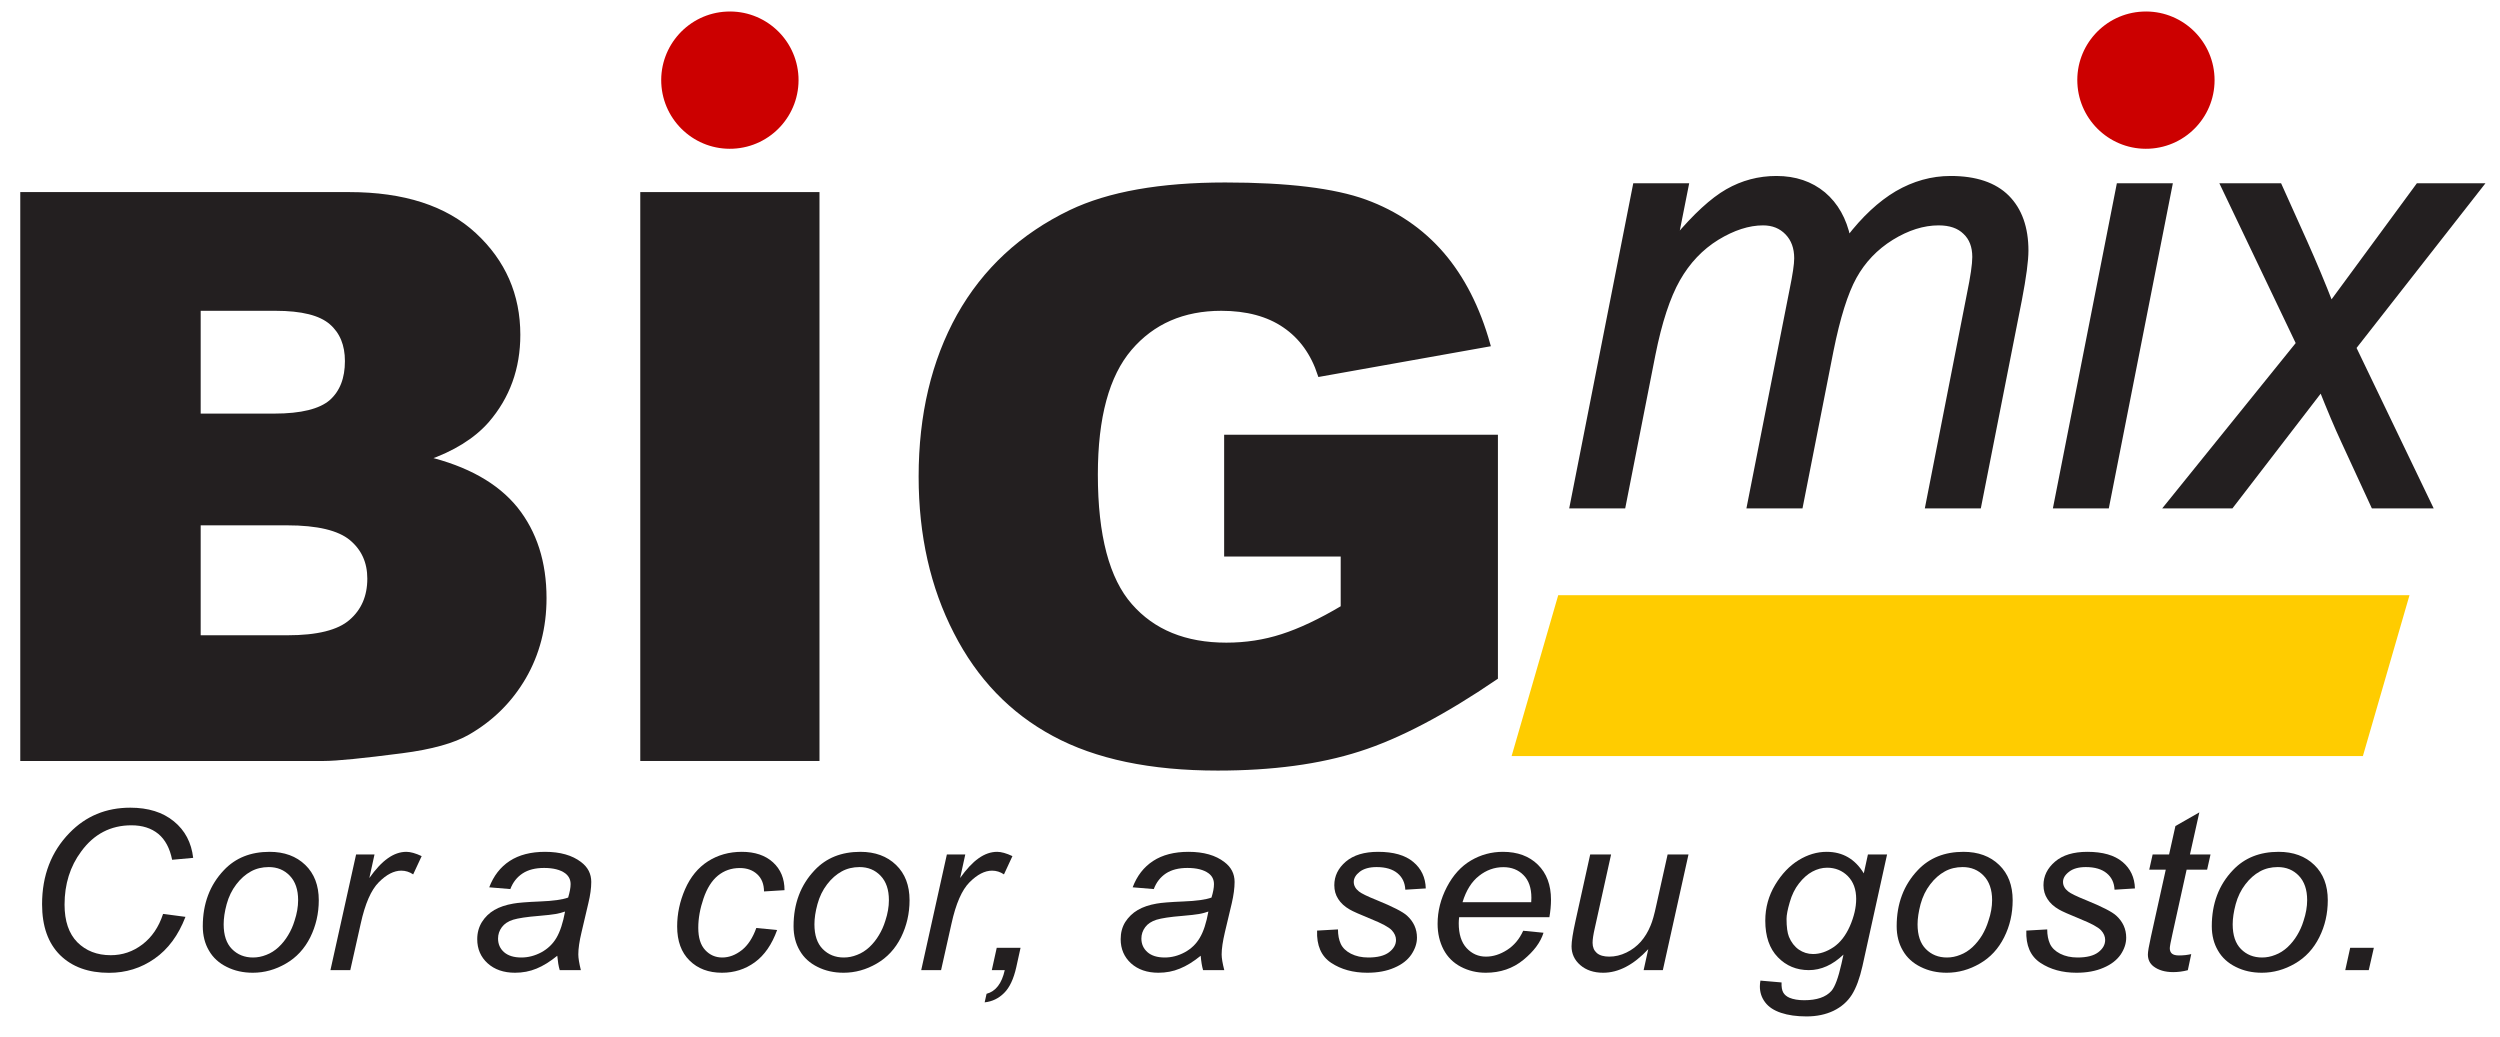 <?xml version="1.0" encoding="UTF-8"?>
<svg xmlns="http://www.w3.org/2000/svg" xmlns:xlink="http://www.w3.org/1999/xlink" width="123pt" height="51pt" viewBox="0 0 123 51" version="1.1">
<g id="surface1">
<path style=" stroke:none;fill-rule:nonzero;fill:rgb(13.699%,12.199%,12.5%);fill-opacity:1;" d="M 60.336 27.273 L 60.336 21.496 L 73.59 21.496 L 73.59 33.336 C 71.055 35.062 68.812 36.246 66.859 36.867 C 64.906 37.496 62.59 37.805 59.914 37.805 C 56.617 37.805 53.934 37.242 51.855 36.117 C 49.773 35 48.164 33.324 47.027 31.098 C 45.883 28.875 45.305 26.328 45.305 23.449 C 45.305 20.418 45.934 17.777 47.18 15.535 C 48.438 13.297 50.266 11.598 52.68 10.434 C 54.559 9.535 57.094 9.086 60.277 9.086 C 63.34 9.086 65.637 9.367 67.164 9.922 C 68.684 10.477 69.945 11.34 70.953 12.508 C 71.953 13.672 72.711 15.152 73.215 16.949 L 64.938 18.426 C 64.594 17.379 64.016 16.574 63.199 16.02 C 62.391 15.465 61.348 15.184 60.09 15.184 C 58.207 15.184 56.707 15.84 55.59 17.145 C 54.469 18.457 53.906 20.52 53.906 23.352 C 53.906 26.359 54.477 28.508 55.605 29.793 C 56.73 31.082 58.309 31.727 60.336 31.727 C 61.293 31.727 62.211 31.586 63.078 31.305 C 63.949 31.027 64.953 30.555 66.07 29.891 L 66.07 27.273 L 60.336 27.273 "/>
<path style="fill:none;stroke-width:2.16;stroke-linecap:butt;stroke-linejoin:miter;stroke:rgb(13.699%,12.199%,12.5%);stroke-opacity:1;stroke-miterlimit:22.926;" d="M 603.359 237.266 L 603.359 295.039 L 735.898 295.039 L 735.898 176.641 C 710.547 159.375 688.125 147.539 668.594 141.328 C 649.062 135.039 625.898 131.953 599.141 131.953 C 566.172 131.953 539.336 137.578 518.555 148.828 C 497.734 160 481.641 176.758 470.273 199.023 C 458.828 221.25 453.047 246.719 453.047 275.508 C 453.047 305.82 459.336 332.227 471.797 354.648 C 484.375 377.031 502.656 394.023 526.797 405.664 C 545.586 414.648 570.938 419.141 602.773 419.141 C 633.398 419.141 656.367 416.328 671.641 410.781 C 686.836 405.234 699.453 396.602 709.531 384.922 C 719.531 373.281 727.109 358.477 732.148 340.508 L 649.375 325.742 C 645.938 336.211 640.156 344.258 631.992 349.805 C 623.906 355.352 613.477 358.164 600.898 358.164 C 582.07 358.164 567.07 351.602 555.898 338.555 C 544.688 325.43 539.062 304.805 539.062 276.484 C 539.062 246.406 544.766 224.922 556.055 212.07 C 567.305 199.18 583.086 192.734 603.359 192.734 C 612.93 192.734 622.109 194.141 630.781 196.953 C 639.492 199.727 649.531 204.453 660.703 211.094 L 660.703 237.266 Z M 603.359 237.266 " transform="matrix(0.1,0,0,-0.1,0,51)"/>
<path style=" stroke:none;fill-rule:nonzero;fill:rgb(13.699%,12.199%,12.5%);fill-opacity:1;" d="M 31.609 9.559 L 40.211 9.559 L 40.211 37.332 L 31.609 37.332 L 31.609 9.559 "/>
<path style="fill:none;stroke-width:2.16;stroke-linecap:butt;stroke-linejoin:miter;stroke:rgb(13.699%,12.199%,12.5%);stroke-opacity:1;stroke-miterlimit:22.926;" d="M 316.094 414.414 L 402.109 414.414 L 402.109 136.68 L 316.094 136.68 Z M 316.094 414.414 " transform="matrix(0.1,0,0,-0.1,0,51)"/>
<path style=" stroke:none;fill-rule:nonzero;fill:rgb(13.699%,12.199%,12.5%);fill-opacity:1;" d="M 9.766 31.363 L 14.145 31.363 C 15.625 31.363 16.664 31.105 17.266 30.582 C 17.875 30.059 18.18 29.352 18.18 28.469 C 18.18 27.648 17.883 26.988 17.281 26.488 C 16.68 25.992 15.633 25.738 14.125 25.738 L 9.766 25.738 Z M 9.766 20.457 L 13.496 20.457 C 14.836 20.457 15.766 20.223 16.297 19.766 C 16.82 19.297 17.078 18.633 17.078 17.766 C 17.078 16.957 16.82 16.324 16.297 15.871 C 15.766 15.41 14.855 15.184 13.555 15.184 L 9.766 15.184 Z M 1.105 9.559 L 17.176 9.559 C 19.855 9.559 21.91 10.227 23.34 11.551 C 24.773 12.879 25.492 14.52 25.492 16.473 C 25.492 18.113 24.98 19.523 23.961 20.703 C 23.273 21.484 22.277 22.105 20.965 22.559 C 22.957 23.035 24.426 23.863 25.371 25.027 C 26.309 26.199 26.781 27.664 26.781 29.43 C 26.781 30.871 26.441 32.168 25.777 33.316 C 25.105 34.469 24.191 35.375 23.027 36.047 C 22.312 36.461 21.223 36.766 19.77 36.953 C 17.836 37.203 16.555 37.332 15.922 37.332 L 1.105 37.332 L 1.105 9.559 "/>
<path style="fill:none;stroke-width:2.16;stroke-linecap:butt;stroke-linejoin:miter;stroke:rgb(13.699%,12.199%,12.5%);stroke-opacity:1;stroke-miterlimit:22.926;" d="M 97.656 196.367 L 141.445 196.367 C 156.25 196.367 166.641 198.945 172.656 204.18 C 178.75 209.414 181.797 216.484 181.797 225.312 C 181.797 233.516 178.828 240.117 172.812 245.117 C 166.797 250.078 156.328 252.617 141.25 252.617 L 97.656 252.617 Z M 97.656 305.43 L 134.961 305.43 C 148.359 305.43 157.656 307.773 162.969 312.344 C 168.203 317.031 170.781 323.672 170.781 332.344 C 170.781 340.43 168.203 346.758 162.969 351.289 C 157.656 355.898 148.555 358.164 135.547 358.164 L 97.656 358.164 Z M 11.055 414.414 L 171.758 414.414 C 198.555 414.414 219.102 407.734 233.398 394.492 C 247.734 381.211 254.922 364.805 254.922 345.273 C 254.922 328.867 249.805 314.766 239.609 302.969 C 232.734 295.156 222.773 288.945 209.648 284.414 C 229.57 279.648 244.258 271.367 253.711 259.727 C 263.086 248.008 267.812 233.359 267.812 215.703 C 267.812 201.289 264.414 188.32 257.773 176.836 C 251.055 165.312 241.914 156.25 230.273 149.531 C 223.125 145.391 212.227 142.344 197.695 140.469 C 178.359 137.969 165.547 136.68 159.219 136.68 L 11.055 136.68 Z M 11.055 414.414 " transform="matrix(0.1,0,0,-0.1,0,51)"/>
<path style=" stroke:none;fill-rule:nonzero;fill:rgb(13.699%,12.199%,12.5%);fill-opacity:1;" d="M 106.605 24.906 L 113.074 16.895 L 109.363 9.125 L 112.16 9.125 L 113.422 11.93 C 113.891 12.98 114.312 13.988 114.684 14.949 L 118.965 9.125 L 122.062 9.125 L 115.816 17.105 L 119.566 24.906 L 116.766 24.906 L 115.285 21.695 C 114.965 21.008 114.609 20.164 114.207 19.152 L 109.781 24.906 L 106.605 24.906 "/>
<path style="fill:none;stroke-width:2.16;stroke-linecap:butt;stroke-linejoin:miter;stroke:rgb(13.699%,12.199%,12.5%);stroke-opacity:1;stroke-miterlimit:22.926;" d="M 1066.055 260.938 L 1130.742 341.055 L 1093.633 418.75 L 1121.602 418.75 L 1134.219 390.703 C 1138.906 380.195 1143.125 370.117 1146.836 360.508 L 1189.648 418.75 L 1220.625 418.75 L 1158.164 338.945 L 1195.664 260.938 L 1167.656 260.938 L 1152.852 293.047 C 1149.648 299.922 1146.094 308.359 1142.07 318.477 L 1097.812 260.938 Z M 1066.055 260.938 " transform="matrix(0.1,0,0,-0.1,0,51)"/>
<path style=" stroke:none;fill-rule:nonzero;fill:rgb(13.699%,12.199%,12.5%);fill-opacity:1;" d="M 101.133 24.906 L 104.238 9.125 L 106.773 9.125 L 103.664 24.906 L 101.133 24.906 "/>
<path style="fill:none;stroke-width:2.16;stroke-linecap:butt;stroke-linejoin:miter;stroke:rgb(13.699%,12.199%,12.5%);stroke-opacity:1;stroke-miterlimit:22.926;" d="M 1011.328 260.938 L 1042.383 418.75 L 1067.734 418.75 L 1036.641 260.938 Z M 1011.328 260.938 " transform="matrix(0.1,0,0,-0.1,0,51)"/>
<path style=" stroke:none;fill-rule:nonzero;fill:rgb(13.699%,12.199%,12.5%);fill-opacity:1;" d="M 77.336 24.906 L 80.445 9.125 L 82.977 9.125 L 82.461 11.723 C 83.402 10.605 84.242 9.832 84.984 9.406 C 85.73 8.98 86.531 8.766 87.402 8.766 C 88.324 8.766 89.098 9.031 89.719 9.547 C 90.336 10.07 90.746 10.793 90.941 11.723 C 91.699 10.734 92.496 9.992 93.328 9.5 C 94.164 9.016 95.043 8.766 95.969 8.766 C 97.207 8.766 98.137 9.082 98.758 9.703 C 99.379 10.328 99.691 11.207 99.691 12.332 C 99.691 12.82 99.586 13.621 99.371 14.742 L 97.367 24.906 L 94.832 24.906 L 96.879 14.473 C 97.055 13.621 97.145 13.012 97.145 12.645 C 97.145 12.129 96.992 11.723 96.68 11.43 C 96.375 11.129 95.941 10.98 95.383 10.98 C 94.621 10.98 93.852 11.227 93.07 11.707 C 92.285 12.195 91.68 12.832 91.242 13.621 C 90.809 14.406 90.43 15.617 90.102 17.25 L 88.594 24.906 L 86.055 24.906 L 88.156 14.25 C 88.305 13.527 88.383 13.012 88.383 12.707 C 88.383 12.191 88.23 11.773 87.93 11.461 C 87.621 11.141 87.23 10.98 86.742 10.98 C 86.027 10.98 85.273 11.227 84.484 11.707 C 83.695 12.195 83.055 12.867 82.559 13.738 C 82.066 14.605 81.66 15.84 81.34 17.445 L 79.871 24.906 L 77.336 24.906 "/>
<path style="fill:none;stroke-width:2.16;stroke-linecap:butt;stroke-linejoin:miter;stroke:rgb(13.699%,12.199%,12.5%);stroke-opacity:1;stroke-miterlimit:22.926;" d="M 773.359 260.938 L 804.453 418.75 L 829.766 418.75 L 824.609 392.773 C 834.023 403.945 842.422 411.68 849.844 415.938 C 857.305 420.195 865.312 422.344 874.023 422.344 C 883.242 422.344 890.977 419.688 897.188 414.531 C 903.359 409.297 907.461 402.07 909.414 392.773 C 916.992 402.656 924.961 410.078 933.281 415 C 941.641 419.844 950.43 422.344 959.688 422.344 C 972.07 422.344 981.367 419.18 987.578 412.969 C 993.789 406.719 996.914 397.93 996.914 386.68 C 996.914 381.797 995.859 373.789 993.711 362.578 L 973.672 260.938 L 948.32 260.938 L 968.789 365.273 C 970.547 373.789 971.445 379.883 971.445 383.555 C 971.445 388.711 969.922 392.773 966.797 395.703 C 963.75 398.711 959.414 400.195 953.828 400.195 C 946.211 400.195 938.516 397.734 930.703 392.93 C 922.852 388.047 916.797 381.68 912.422 373.789 C 908.086 365.938 904.297 353.828 901.016 337.5 L 885.938 260.938 L 860.547 260.938 L 881.562 367.5 C 883.047 374.727 883.828 379.883 883.828 382.93 C 883.828 388.086 882.305 392.266 879.297 395.391 C 876.211 398.594 872.305 400.195 867.422 400.195 C 860.273 400.195 852.734 397.734 844.844 392.93 C 836.953 388.047 830.547 381.328 825.586 372.617 C 820.664 363.945 816.602 351.602 813.398 335.547 L 798.711 260.938 Z M 773.359 260.938 " transform="matrix(0.1,0,0,-0.1,0,51)"/>
<path style=" stroke:none;fill-rule:nonzero;fill:rgb(13.699%,12.199%,12.5%);fill-opacity:1;" d="M 8.023 44.965 L 9.125 45.109 C 8.777 46.016 8.27 46.703 7.602 47.168 C 6.938 47.633 6.191 47.863 5.363 47.863 C 4.352 47.863 3.551 47.574 2.957 46.992 C 2.367 46.406 2.07 45.574 2.07 44.488 C 2.07 43.074 2.52 41.902 3.422 40.977 C 4.223 40.152 5.219 39.738 6.41 39.738 C 7.293 39.738 8.008 39.961 8.555 40.41 C 9.102 40.855 9.418 41.457 9.504 42.207 L 8.469 42.301 C 8.355 41.734 8.129 41.309 7.789 41.027 C 7.445 40.746 7.004 40.605 6.465 40.605 C 5.445 40.605 4.621 41.035 3.996 41.891 C 3.449 42.625 3.176 43.5 3.176 44.508 C 3.176 45.316 3.387 45.934 3.805 46.359 C 4.227 46.781 4.773 46.996 5.449 46.996 C 6.023 46.996 6.543 46.82 7.008 46.465 C 7.473 46.109 7.812 45.613 8.023 44.965 "/>
<path style=" stroke:none;fill-rule:nonzero;fill:rgb(13.699%,12.199%,12.5%);fill-opacity:1;" d="M 9.977 45.57 C 9.977 44.461 10.324 43.539 11.016 42.812 C 11.586 42.207 12.336 41.91 13.262 41.91 C 13.988 41.91 14.574 42.125 15.02 42.555 C 15.461 42.98 15.684 43.562 15.684 44.289 C 15.684 44.945 15.543 45.551 15.266 46.113 C 14.984 46.676 14.586 47.109 14.07 47.406 C 13.555 47.707 13.008 47.859 12.438 47.859 C 11.969 47.859 11.543 47.766 11.16 47.574 C 10.777 47.387 10.48 47.117 10.281 46.77 C 10.078 46.426 9.977 46.023 9.977 45.57 Z M 11.004 45.477 C 11.004 46.012 11.141 46.418 11.41 46.691 C 11.684 46.969 12.031 47.109 12.449 47.109 C 12.668 47.109 12.887 47.066 13.102 46.98 C 13.32 46.898 13.52 46.77 13.703 46.602 C 13.891 46.426 14.047 46.23 14.176 46.012 C 14.309 45.793 14.414 45.559 14.492 45.301 C 14.609 44.949 14.668 44.609 14.668 44.285 C 14.668 43.77 14.531 43.371 14.258 43.086 C 13.984 42.801 13.641 42.66 13.223 42.66 C 12.902 42.66 12.605 42.73 12.344 42.875 C 12.078 43.02 11.836 43.234 11.625 43.512 C 11.41 43.793 11.254 44.113 11.152 44.484 C 11.051 44.855 11.004 45.184 11.004 45.477 "/>
<path style=" stroke:none;fill-rule:nonzero;fill:rgb(13.699%,12.199%,12.5%);fill-opacity:1;" d="M 16.258 47.73 L 17.52 42.039 L 18.426 42.039 L 18.172 43.199 C 18.48 42.762 18.781 42.438 19.082 42.227 C 19.379 42.016 19.684 41.91 19.992 41.91 C 20.195 41.91 20.445 41.98 20.746 42.121 L 20.328 43.02 C 20.148 42.898 19.953 42.836 19.742 42.836 C 19.383 42.836 19.012 43.027 18.637 43.406 C 18.258 43.785 17.961 44.465 17.746 45.449 L 17.234 47.73 L 16.258 47.73 "/>
<path style=" stroke:none;fill-rule:nonzero;fill:rgb(13.699%,12.199%,12.5%);fill-opacity:1;" d="M 27.418 47.023 C 27.062 47.312 26.723 47.523 26.395 47.656 C 26.066 47.793 25.711 47.859 25.34 47.859 C 24.781 47.859 24.332 47.703 23.992 47.395 C 23.652 47.086 23.48 46.691 23.48 46.207 C 23.48 45.891 23.559 45.609 23.711 45.363 C 23.863 45.121 24.066 44.922 24.32 44.773 C 24.574 44.625 24.887 44.52 25.254 44.457 C 25.484 44.414 25.922 44.379 26.566 44.352 C 27.211 44.328 27.672 44.262 27.953 44.16 C 28.031 43.895 28.074 43.676 28.074 43.5 C 28.074 43.277 27.984 43.102 27.812 42.969 C 27.574 42.793 27.223 42.703 26.77 42.703 C 26.336 42.703 25.984 42.793 25.711 42.973 C 25.434 43.156 25.234 43.41 25.109 43.742 L 24.07 43.656 C 24.285 43.094 24.617 42.66 25.078 42.359 C 25.539 42.059 26.117 41.91 26.816 41.91 C 27.562 41.91 28.152 42.078 28.59 42.414 C 28.922 42.664 29.09 42.988 29.09 43.391 C 29.09 43.691 29.043 44.043 28.945 44.445 L 28.613 45.859 C 28.504 46.312 28.453 46.676 28.453 46.957 C 28.453 47.137 28.496 47.395 28.578 47.73 L 27.539 47.73 C 27.48 47.543 27.445 47.309 27.418 47.023 Z M 27.801 44.848 C 27.656 44.898 27.5 44.941 27.336 44.969 C 27.172 45 26.898 45.027 26.512 45.062 C 25.914 45.109 25.492 45.176 25.246 45.25 C 25 45.328 24.816 45.449 24.691 45.617 C 24.566 45.785 24.504 45.973 24.504 46.176 C 24.504 46.449 24.602 46.672 24.801 46.848 C 25 47.02 25.281 47.109 25.648 47.109 C 25.992 47.109 26.316 47.023 26.633 46.855 C 26.945 46.684 27.195 46.449 27.375 46.145 C 27.555 45.84 27.699 45.406 27.801 44.848 "/>
<path style=" stroke:none;fill-rule:nonzero;fill:rgb(13.699%,12.199%,12.5%);fill-opacity:1;" d="M 37.211 45.656 L 38.234 45.758 C 37.977 46.469 37.613 46.996 37.137 47.344 C 36.664 47.688 36.125 47.859 35.52 47.859 C 34.863 47.859 34.332 47.66 33.926 47.258 C 33.52 46.859 33.316 46.301 33.316 45.582 C 33.316 44.957 33.445 44.348 33.707 43.746 C 33.969 43.148 34.344 42.691 34.828 42.379 C 35.316 42.066 35.871 41.91 36.496 41.91 C 37.141 41.91 37.652 42.082 38.031 42.426 C 38.41 42.773 38.598 43.227 38.598 43.797 L 37.59 43.859 C 37.586 43.5 37.477 43.219 37.258 43.016 C 37.039 42.812 36.754 42.707 36.398 42.707 C 35.984 42.707 35.629 42.832 35.324 43.078 C 35.023 43.324 34.785 43.699 34.613 44.203 C 34.441 44.703 34.355 45.188 34.355 45.648 C 34.355 46.137 34.469 46.5 34.695 46.742 C 34.922 46.988 35.203 47.109 35.535 47.109 C 35.867 47.109 36.188 46.988 36.492 46.75 C 36.797 46.512 37.035 46.145 37.211 45.656 "/>
<path style=" stroke:none;fill-rule:nonzero;fill:rgb(13.699%,12.199%,12.5%);fill-opacity:1;" d="M 39.043 45.57 C 39.043 44.461 39.391 43.539 40.082 42.812 C 40.652 42.207 41.402 41.91 42.328 41.91 C 43.055 41.91 43.641 42.125 44.086 42.555 C 44.527 42.98 44.75 43.562 44.75 44.289 C 44.75 44.945 44.609 45.551 44.332 46.113 C 44.051 46.676 43.652 47.109 43.137 47.406 C 42.621 47.707 42.074 47.859 41.504 47.859 C 41.035 47.859 40.609 47.766 40.227 47.574 C 39.844 47.387 39.547 47.117 39.348 46.77 C 39.145 46.426 39.043 46.023 39.043 45.57 Z M 40.07 45.477 C 40.07 46.012 40.207 46.418 40.477 46.691 C 40.75 46.969 41.098 47.109 41.516 47.109 C 41.738 47.109 41.953 47.066 42.168 46.98 C 42.387 46.898 42.586 46.77 42.77 46.602 C 42.957 46.426 43.113 46.23 43.242 46.012 C 43.375 45.793 43.48 45.559 43.559 45.301 C 43.676 44.949 43.734 44.609 43.734 44.285 C 43.734 43.77 43.598 43.371 43.324 43.086 C 43.051 42.801 42.707 42.66 42.289 42.66 C 41.969 42.66 41.672 42.73 41.41 42.875 C 41.145 43.02 40.902 43.234 40.691 43.512 C 40.477 43.793 40.32 44.113 40.219 44.484 C 40.117 44.855 40.07 45.184 40.07 45.477 "/>
<path style=" stroke:none;fill-rule:nonzero;fill:rgb(13.699%,12.199%,12.5%);fill-opacity:1;" d="M 45.324 47.73 L 46.586 42.039 L 47.492 42.039 L 47.238 43.199 C 47.547 42.762 47.848 42.438 48.148 42.227 C 48.445 42.016 48.75 41.91 49.059 41.91 C 49.262 41.91 49.512 41.98 49.812 42.121 L 49.395 43.02 C 49.215 42.898 49.02 42.836 48.809 42.836 C 48.449 42.836 48.082 43.027 47.703 43.406 C 47.324 43.785 47.027 44.465 46.812 45.449 L 46.301 47.73 L 45.324 47.73 "/>
<path style=" stroke:none;fill-rule:nonzero;fill:rgb(13.699%,12.199%,12.5%);fill-opacity:1;" d="M 48.797 47.73 L 49.039 46.633 L 50.211 46.633 L 50 47.59 C 49.871 48.164 49.672 48.59 49.402 48.855 C 49.133 49.125 48.812 49.277 48.445 49.316 L 48.539 48.895 C 48.992 48.773 49.289 48.387 49.434 47.73 L 48.797 47.73 "/>
<path style=" stroke:none;fill-rule:nonzero;fill:rgb(13.699%,12.199%,12.5%);fill-opacity:1;" d="M 59.074 47.023 C 58.719 47.312 58.379 47.523 58.047 47.656 C 57.719 47.793 57.367 47.859 56.992 47.859 C 56.438 47.859 55.988 47.703 55.645 47.395 C 55.309 47.086 55.137 46.691 55.137 46.207 C 55.137 45.891 55.211 45.609 55.363 45.363 C 55.52 45.121 55.723 44.922 55.977 44.773 C 56.23 44.625 56.539 44.52 56.906 44.457 C 57.137 44.414 57.574 44.379 58.219 44.352 C 58.863 44.328 59.328 44.262 59.605 44.16 C 59.688 43.895 59.727 43.676 59.727 43.5 C 59.727 43.277 59.641 43.102 59.465 42.969 C 59.227 42.793 58.879 42.703 58.422 42.703 C 57.988 42.703 57.637 42.793 57.363 42.973 C 57.09 43.156 56.891 43.41 56.766 43.742 L 55.727 43.656 C 55.938 43.094 56.273 42.66 56.734 42.359 C 57.195 42.059 57.773 41.91 58.473 41.91 C 59.219 41.91 59.809 42.078 60.242 42.414 C 60.574 42.664 60.742 42.988 60.742 43.391 C 60.742 43.691 60.695 44.043 60.602 44.445 L 60.266 45.859 C 60.16 46.312 60.105 46.676 60.105 46.957 C 60.105 47.137 60.148 47.395 60.234 47.73 L 59.191 47.73 C 59.137 47.543 59.098 47.309 59.074 47.023 Z M 59.453 44.848 C 59.312 44.898 59.156 44.941 58.992 44.969 C 58.828 45 58.551 45.027 58.168 45.062 C 57.57 45.109 57.148 45.176 56.902 45.25 C 56.656 45.328 56.469 45.449 56.344 45.617 C 56.219 45.785 56.156 45.973 56.156 46.176 C 56.156 46.449 56.258 46.672 56.457 46.848 C 56.652 47.02 56.938 47.109 57.305 47.109 C 57.645 47.109 57.973 47.023 58.285 46.855 C 58.602 46.684 58.848 46.449 59.027 46.145 C 59.211 45.84 59.352 45.406 59.453 44.848 "/>
<path style=" stroke:none;fill-rule:nonzero;fill:rgb(13.699%,12.199%,12.5%);fill-opacity:1;" d="M 64.801 45.785 L 65.828 45.727 C 65.828 46.004 65.875 46.242 65.965 46.438 C 66.055 46.633 66.223 46.797 66.465 46.922 C 66.711 47.047 66.996 47.109 67.32 47.109 C 67.773 47.109 68.113 47.023 68.34 46.852 C 68.566 46.68 68.684 46.477 68.684 46.246 C 68.684 46.078 68.613 45.918 68.477 45.77 C 68.336 45.617 67.996 45.434 67.453 45.215 C 66.91 44.992 66.562 44.84 66.41 44.75 C 66.156 44.605 65.969 44.434 65.84 44.23 C 65.711 44.035 65.648 43.805 65.648 43.551 C 65.648 43.102 65.836 42.715 66.215 42.391 C 66.594 42.07 67.121 41.91 67.801 41.91 C 68.559 41.91 69.137 42.074 69.531 42.406 C 69.926 42.734 70.133 43.172 70.148 43.711 L 69.141 43.773 C 69.125 43.43 68.996 43.16 68.754 42.961 C 68.512 42.762 68.172 42.66 67.73 42.66 C 67.371 42.66 67.098 42.738 66.898 42.891 C 66.703 43.043 66.605 43.211 66.605 43.391 C 66.605 43.57 66.691 43.727 66.859 43.859 C 66.973 43.953 67.266 44.098 67.742 44.289 C 68.527 44.609 69.023 44.863 69.227 45.051 C 69.551 45.348 69.715 45.707 69.715 46.133 C 69.715 46.414 69.621 46.691 69.438 46.965 C 69.254 47.234 68.977 47.453 68.598 47.613 C 68.223 47.777 67.781 47.859 67.27 47.859 C 66.574 47.859 65.98 47.695 65.492 47.371 C 65.004 47.047 64.773 46.516 64.801 45.785 "/>
<path style=" stroke:none;fill-rule:nonzero;fill:rgb(13.699%,12.199%,12.5%);fill-opacity:1;" d="M 74.941 45.793 L 75.941 45.891 C 75.797 46.359 75.465 46.805 74.949 47.227 C 74.434 47.648 73.816 47.859 73.102 47.859 C 72.656 47.859 72.246 47.762 71.875 47.566 C 71.504 47.371 71.219 47.09 71.023 46.719 C 70.828 46.344 70.73 45.922 70.73 45.449 C 70.73 44.824 70.883 44.223 71.188 43.637 C 71.492 43.055 71.887 42.621 72.371 42.336 C 72.855 42.051 73.379 41.91 73.945 41.91 C 74.66 41.91 75.234 42.121 75.664 42.543 C 76.094 42.965 76.309 43.539 76.309 44.266 C 76.309 44.547 76.281 44.832 76.23 45.125 L 71.789 45.125 C 71.777 45.238 71.77 45.336 71.77 45.426 C 71.77 45.957 71.898 46.363 72.156 46.645 C 72.418 46.926 72.734 47.066 73.109 47.066 C 73.461 47.066 73.805 46.957 74.148 46.738 C 74.488 46.52 74.754 46.207 74.941 45.793 Z M 71.957 44.387 L 75.336 44.387 C 75.34 44.285 75.344 44.215 75.344 44.172 C 75.344 43.688 75.215 43.312 74.957 43.055 C 74.699 42.793 74.367 42.664 73.965 42.664 C 73.527 42.664 73.125 42.809 72.766 43.094 C 72.402 43.379 72.133 43.809 71.957 44.387 "/>
<path style=" stroke:none;fill-rule:nonzero;fill:rgb(13.699%,12.199%,12.5%);fill-opacity:1;" d="M 81.094 46.699 C 80.371 47.473 79.629 47.859 78.875 47.859 C 78.41 47.859 78.035 47.73 77.746 47.48 C 77.461 47.23 77.32 46.922 77.32 46.555 C 77.32 46.316 77.383 45.906 77.512 45.324 L 78.238 42.039 L 79.266 42.039 L 78.461 45.676 C 78.391 45.98 78.355 46.219 78.355 46.387 C 78.355 46.602 78.426 46.766 78.562 46.887 C 78.703 47.008 78.906 47.066 79.176 47.066 C 79.461 47.066 79.742 47 80.016 46.867 C 80.293 46.734 80.527 46.555 80.727 46.332 C 80.926 46.105 81.086 45.84 81.211 45.531 C 81.297 45.336 81.395 44.992 81.5 44.496 L 82.047 42.039 L 83.074 42.039 L 81.812 47.73 L 80.867 47.73 L 81.094 46.699 "/>
<path style=" stroke:none;fill-rule:nonzero;fill:rgb(13.699%,12.199%,12.5%);fill-opacity:1;" d="M 86.613 48.246 L 87.652 48.336 C 87.645 48.559 87.672 48.723 87.738 48.836 C 87.801 48.945 87.906 49.031 88.043 49.09 C 88.23 49.168 88.469 49.211 88.766 49.211 C 89.387 49.211 89.832 49.059 90.105 48.754 C 90.281 48.551 90.445 48.105 90.598 47.426 L 90.699 46.965 C 90.168 47.473 89.598 47.73 88.996 47.73 C 88.391 47.73 87.879 47.52 87.469 47.094 C 87.059 46.672 86.852 46.074 86.852 45.297 C 86.852 44.656 87.016 44.07 87.336 43.535 C 87.66 42.996 88.047 42.594 88.492 42.32 C 88.938 42.047 89.398 41.91 89.871 41.91 C 90.664 41.91 91.27 42.266 91.699 42.969 L 91.902 42.039 L 92.844 42.039 L 91.633 47.531 C 91.496 48.137 91.324 48.605 91.109 48.945 C 90.895 49.281 90.594 49.543 90.211 49.73 C 89.828 49.914 89.383 50.008 88.879 50.008 C 88.395 50.008 87.977 49.949 87.629 49.832 C 87.277 49.715 87.016 49.543 86.844 49.312 C 86.672 49.086 86.586 48.828 86.586 48.531 C 86.586 48.445 86.594 48.348 86.613 48.246 Z M 87.898 45.211 C 87.898 45.602 87.938 45.895 88.016 46.09 C 88.129 46.363 88.293 46.574 88.5 46.719 C 88.711 46.863 88.945 46.938 89.203 46.938 C 89.539 46.938 89.875 46.824 90.207 46.602 C 90.539 46.379 90.809 46.031 91.016 45.562 C 91.219 45.098 91.324 44.648 91.324 44.227 C 91.324 43.758 91.188 43.387 90.914 43.105 C 90.641 42.832 90.297 42.691 89.895 42.691 C 89.645 42.691 89.402 42.758 89.168 42.883 C 88.934 43.008 88.715 43.203 88.512 43.461 C 88.309 43.719 88.156 44.031 88.055 44.391 C 87.949 44.75 87.898 45.023 87.898 45.211 "/>
<path style=" stroke:none;fill-rule:nonzero;fill:rgb(13.699%,12.199%,12.5%);fill-opacity:1;" d="M 93.316 45.57 C 93.316 44.461 93.664 43.539 94.355 42.812 C 94.926 42.207 95.676 41.91 96.602 41.91 C 97.328 41.91 97.914 42.125 98.359 42.555 C 98.801 42.98 99.023 43.562 99.023 44.289 C 99.023 44.945 98.887 45.551 98.605 46.113 C 98.324 46.676 97.926 47.109 97.41 47.406 C 96.895 47.707 96.348 47.859 95.777 47.859 C 95.309 47.859 94.883 47.766 94.5 47.574 C 94.117 47.387 93.82 47.117 93.621 46.77 C 93.418 46.426 93.316 46.023 93.316 45.57 Z M 94.344 45.477 C 94.344 46.012 94.48 46.418 94.75 46.691 C 95.023 46.969 95.371 47.109 95.789 47.109 C 96.012 47.109 96.227 47.066 96.441 46.98 C 96.66 46.898 96.859 46.77 97.043 46.602 C 97.23 46.426 97.387 46.23 97.52 46.012 C 97.648 45.793 97.754 45.559 97.832 45.301 C 97.953 44.949 98.012 44.609 98.012 44.285 C 98.012 43.77 97.871 43.371 97.598 43.086 C 97.324 42.801 96.98 42.66 96.562 42.66 C 96.242 42.66 95.945 42.73 95.684 42.875 C 95.418 43.02 95.176 43.234 94.965 43.512 C 94.75 43.793 94.594 44.113 94.492 44.484 C 94.395 44.855 94.344 45.184 94.344 45.477 "/>
<path style=" stroke:none;fill-rule:nonzero;fill:rgb(13.699%,12.199%,12.5%);fill-opacity:1;" d="M 99.695 45.785 L 100.723 45.727 C 100.723 46.004 100.77 46.242 100.859 46.438 C 100.949 46.633 101.117 46.797 101.359 46.922 C 101.605 47.047 101.891 47.109 102.215 47.109 C 102.668 47.109 103.008 47.023 103.234 46.852 C 103.461 46.68 103.574 46.477 103.574 46.246 C 103.574 46.078 103.508 45.918 103.371 45.77 C 103.23 45.617 102.891 45.434 102.348 45.215 C 101.805 44.992 101.457 44.84 101.305 44.75 C 101.051 44.605 100.863 44.434 100.734 44.23 C 100.605 44.035 100.539 43.805 100.539 43.551 C 100.539 43.102 100.73 42.715 101.109 42.391 C 101.484 42.07 102.016 41.91 102.695 41.91 C 103.453 41.91 104.031 42.074 104.426 42.406 C 104.82 42.734 105.023 43.172 105.039 43.711 L 104.035 43.773 C 104.02 43.43 103.891 43.16 103.648 42.961 C 103.406 42.762 103.066 42.66 102.621 42.66 C 102.266 42.66 101.992 42.738 101.797 42.891 C 101.598 43.043 101.5 43.211 101.5 43.391 C 101.5 43.57 101.586 43.727 101.754 43.859 C 101.867 43.953 102.16 44.098 102.637 44.289 C 103.422 44.609 103.918 44.863 104.121 45.051 C 104.445 45.348 104.609 45.707 104.609 46.133 C 104.609 46.414 104.52 46.691 104.336 46.965 C 104.148 47.234 103.871 47.453 103.492 47.613 C 103.117 47.777 102.676 47.859 102.164 47.859 C 101.469 47.859 100.875 47.695 100.387 47.371 C 99.898 47.047 99.668 46.516 99.695 45.785 "/>
<path style=" stroke:none;fill-rule:nonzero;fill:rgb(13.699%,12.199%,12.5%);fill-opacity:1;" d="M 107.809 46.941 L 107.641 47.734 C 107.395 47.797 107.156 47.828 106.922 47.828 C 106.516 47.828 106.191 47.73 105.949 47.543 C 105.766 47.398 105.676 47.207 105.676 46.957 C 105.676 46.832 105.723 46.547 105.824 46.094 L 106.555 42.789 L 105.742 42.789 L 105.91 42.039 L 106.719 42.039 L 107.031 40.641 L 108.207 39.969 L 107.746 42.039 L 108.758 42.039 L 108.59 42.789 L 107.582 42.789 L 106.887 45.938 C 106.797 46.336 106.754 46.574 106.754 46.652 C 106.754 46.77 106.789 46.855 106.859 46.918 C 106.93 46.977 107.043 47.008 107.203 47.008 C 107.43 47.008 107.633 46.984 107.809 46.941 "/>
<path style=" stroke:none;fill-rule:nonzero;fill:rgb(13.699%,12.199%,12.5%);fill-opacity:1;" d="M 108.82 45.57 C 108.82 44.461 109.164 43.539 109.859 42.812 C 110.43 42.207 111.18 41.91 112.105 41.91 C 112.832 41.91 113.418 42.125 113.863 42.555 C 114.305 42.98 114.527 43.562 114.527 44.289 C 114.527 44.945 114.391 45.551 114.109 46.113 C 113.828 46.676 113.43 47.109 112.914 47.406 C 112.398 47.707 111.852 47.859 111.281 47.859 C 110.812 47.859 110.387 47.766 110.004 47.574 C 109.621 47.387 109.324 47.117 109.125 46.77 C 108.922 46.426 108.82 46.023 108.82 45.57 Z M 109.848 45.477 C 109.848 46.012 109.984 46.418 110.254 46.691 C 110.527 46.969 110.875 47.109 111.293 47.109 C 111.516 47.109 111.73 47.066 111.945 46.98 C 112.164 46.898 112.363 46.77 112.547 46.602 C 112.734 46.426 112.891 46.23 113.02 46.012 C 113.152 45.793 113.258 45.559 113.336 45.301 C 113.453 44.949 113.512 44.609 113.512 44.285 C 113.512 43.77 113.375 43.371 113.102 43.086 C 112.828 42.801 112.484 42.66 112.066 42.66 C 111.746 42.66 111.449 42.73 111.188 42.875 C 110.922 43.02 110.68 43.234 110.469 43.512 C 110.254 43.793 110.098 44.113 109.996 44.484 C 109.898 44.855 109.848 45.184 109.848 45.477 "/>
<path style=" stroke:none;fill-rule:nonzero;fill:rgb(13.699%,12.199%,12.5%);fill-opacity:1;" d="M 115.387 47.73 L 115.629 46.633 L 116.793 46.633 L 116.543 47.73 L 115.387 47.73 "/>
<path style=" stroke:none;fill-rule:evenodd;fill:rgb(100%,80.077%,0%);fill-opacity:1;" d="M 74.371 37.199 L 116.254 37.199 L 118.547 29.285 L 76.664 29.285 L 74.371 37.199 "/>
<path style=" stroke:none;fill-rule:evenodd;fill:rgb(80.077%,0%,0%);fill-opacity:1;" d="M 39.285 3.781 C 39.371 5.645 37.934 7.227 36.07 7.316 C 34.207 7.406 32.625 5.965 32.535 4.102 C 32.449 2.242 33.887 0.656 35.75 0.57 C 37.613 0.48 39.195 1.918 39.285 3.781 "/>
<path style=" stroke:none;fill-rule:evenodd;fill:rgb(80.077%,0%,0%);fill-opacity:1;" d="M 108.953 3.781 C 109.043 5.645 107.605 7.227 105.742 7.316 C 103.879 7.406 102.297 5.965 102.207 4.102 C 102.117 2.242 103.555 0.656 105.418 0.57 C 107.281 0.48 108.863 1.918 108.953 3.781 "/>
</g>
</svg>
